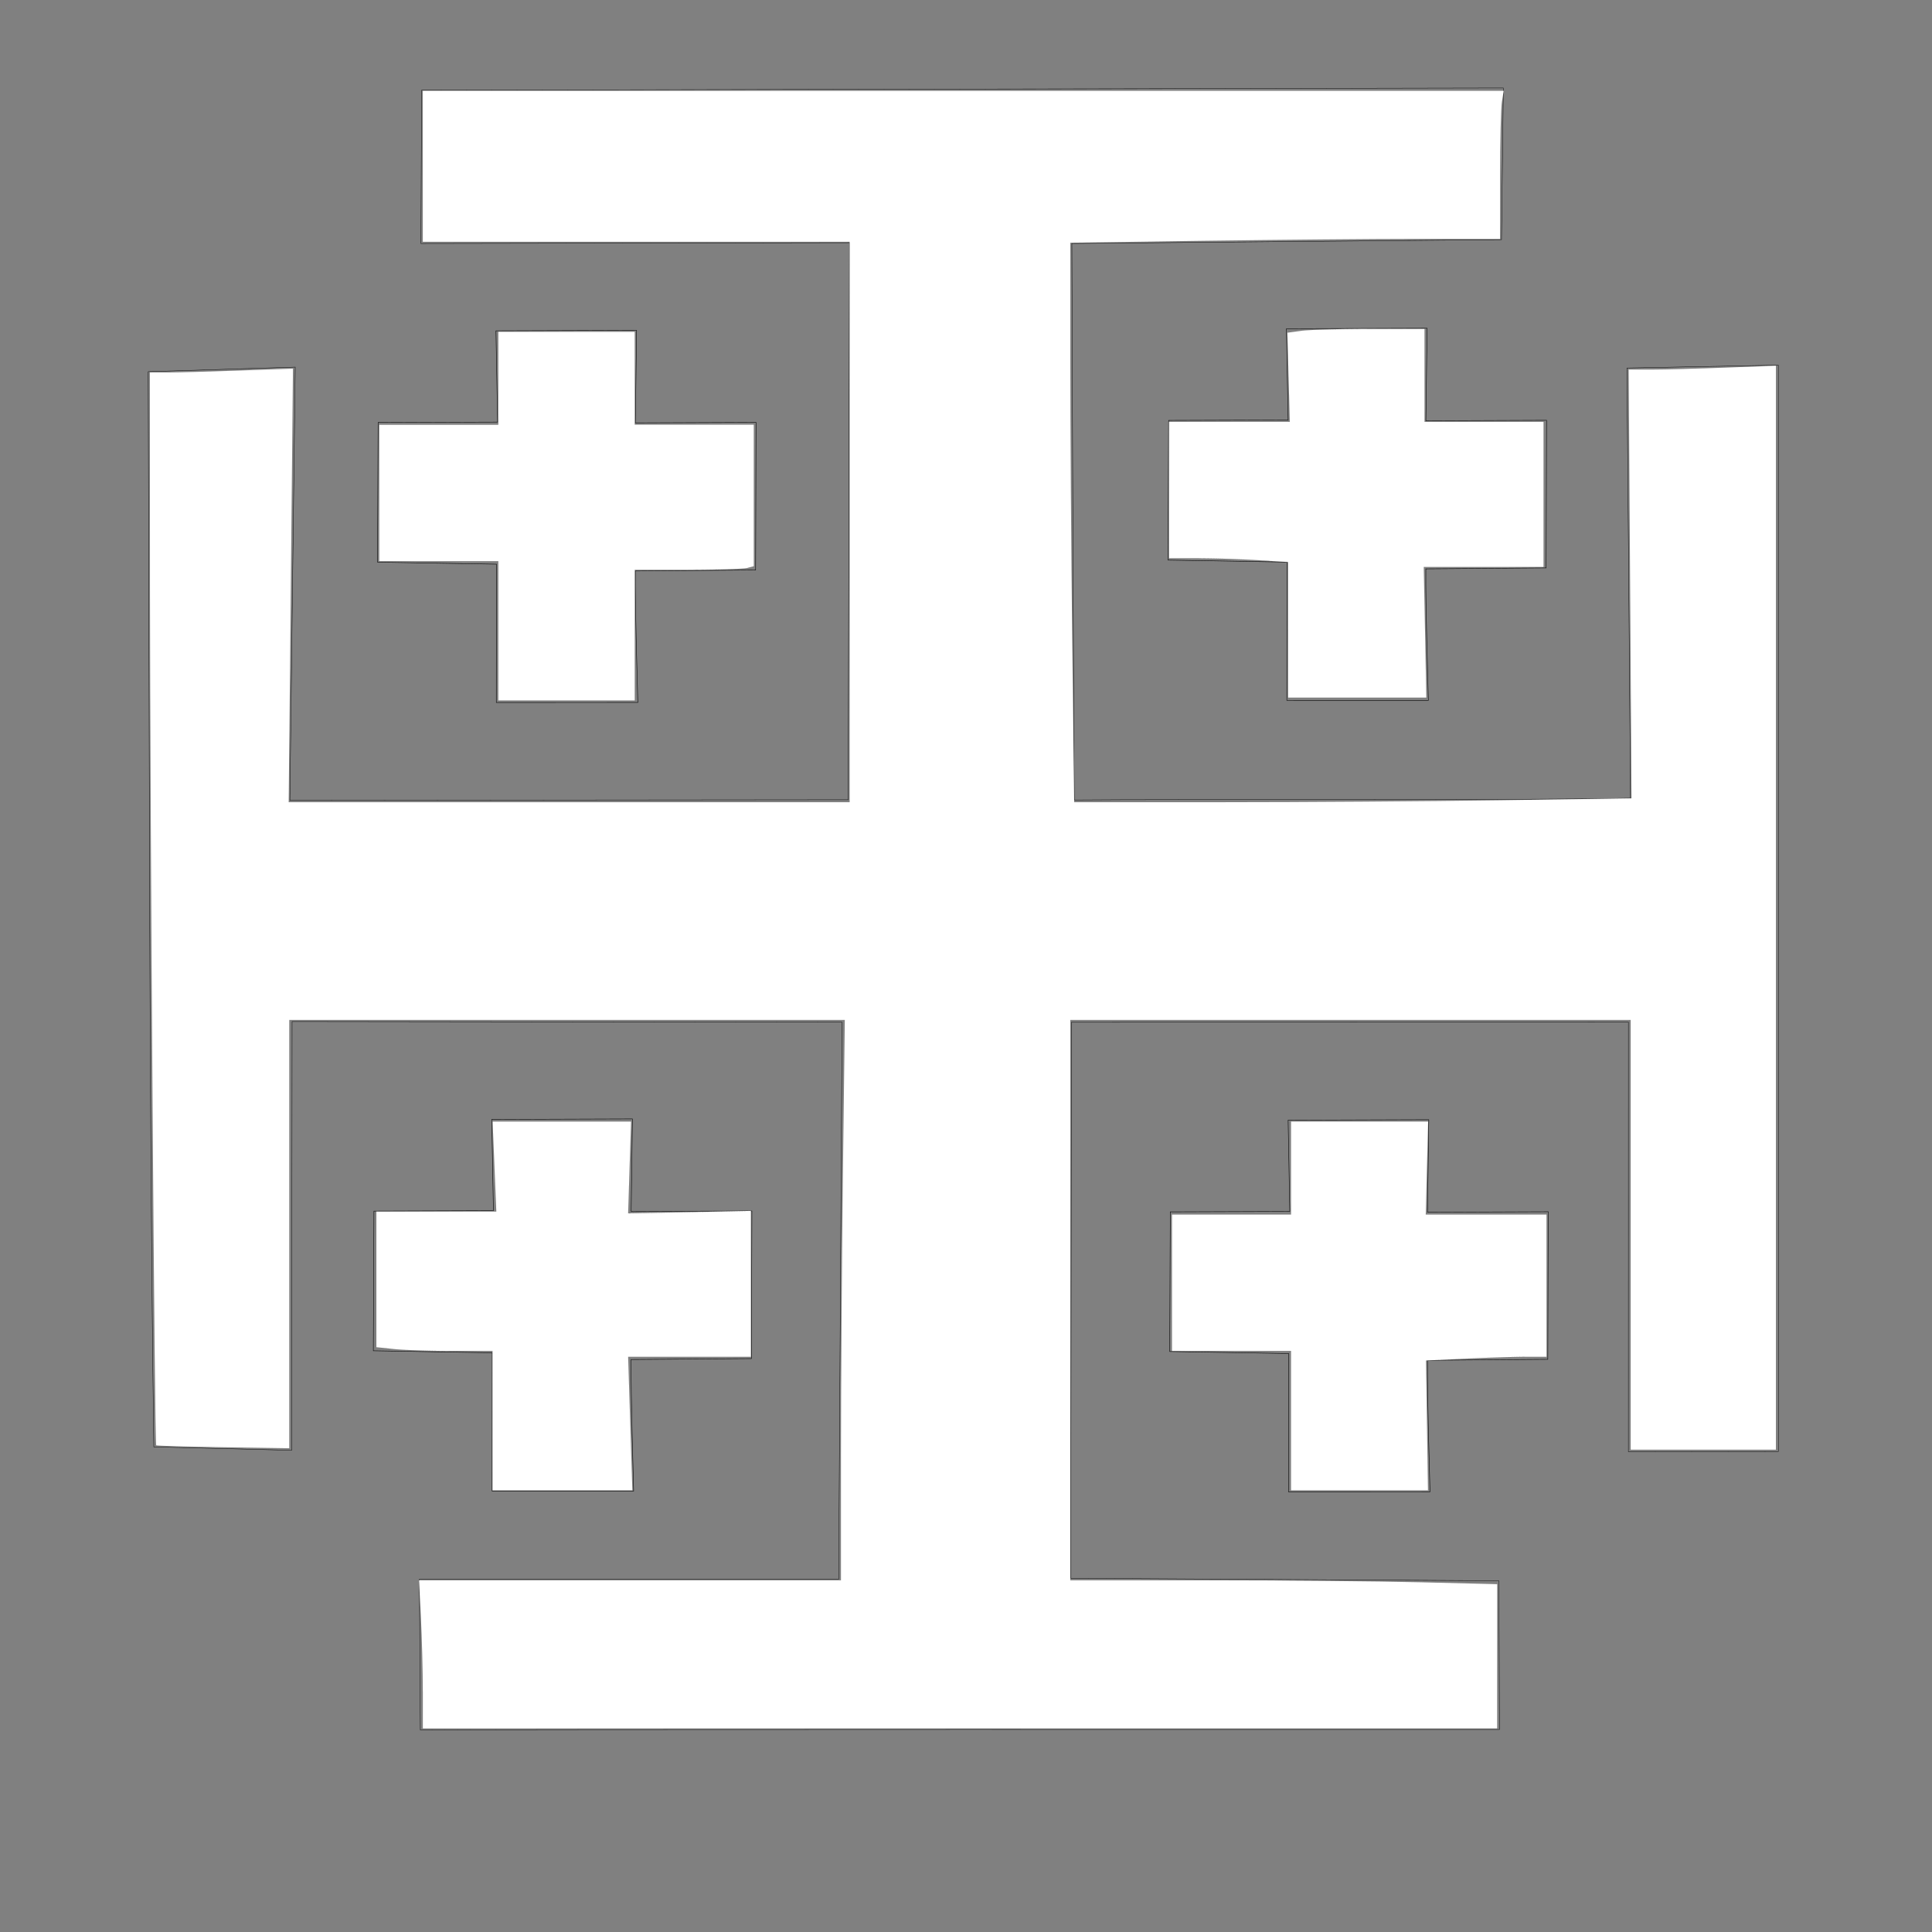 <svg xmlns="http://www.w3.org/2000/svg" viewBox="0 0 64 64"><rect x="0" y="0" width="64" height="64" fill="#808080" stroke="none"/><g stroke="#000"><path stroke-width=".012" fill="none" d="M4.91 12.312l4.87-.151-.177 14.35 18.495-.018.042-18.453-14.197.026.023-5.078L49.8 2.915l-.061 5.024-14.232.127s.052 15.995.081 18.435c3.438-.033 14.818.018 18.425-.058-.02-2.88-.119-14.252-.119-14.252l5.015-.095.002 35.987-4.969.007.001-14.23-18.451.004-.022 18.418 14.182.083.02 4.927c-1.861 0-34.27-.008-35.748.016l-.029-4.995h13.887l.112-18.45-18.218-.023-.014 14.203-4.567-.112c-.16-11.874-.144-23.748-.185-35.621z"/><path stroke-width=".015" fill="none" d="M12.526 13.996l-.02 4.627 3.94.066-.005 4.582 4.688-.001c-.015-.747-.096-3.087-.083-4.357l3.985-.031.014-4.89-3.998.016.041-3.065-4.659.016.055 3.023zM38.713 13.927l-.02 4.627 3.94.066-.005 4.582 4.688-.001c-.015-.747-.096-3.087-.083-4.357l3.985-.031.014-4.89-3.998.016.041-3.065-4.659.016.055 3.023zM38.768 40.144l-.02 4.627 3.94.066-.005 4.582 4.688-.001c-.015-.747-.096-3.087-.083-4.357l3.985-.031.014-4.89-3.998.016.041-3.065-4.659.016.055 3.023zM12.387 40.119l-.02 4.627 3.94.066-.005 4.582 4.688-.001c-.015-.747-.096-3.087-.083-4.357l3.985-.031.015-4.89-3.999.016.041-3.065-4.659.016.055 3.023z"/><path stroke-width=".001" fill="#fff" d="M14.006 56.03c0-.674-.029-1.778-.063-2.453l-.062-1.226h13.977v-4.072c0-2.24.028-6.417.063-9.282l.064-5.21H9.582v14.188l-2.188-.034c-1.204-.018-2.203-.047-2.22-.063-.052-.048-.202-20.774-.206-28.398l-.003-7.142h.61c.335 0 1.401-.029 2.37-.064l1.76-.063-.071 7.181-.071 7.182h18.583V8.01h-14.14V3.008h35.807l-.06.36c-.033.199-.06 1.303-.06 2.453l-.002 2.092h-2.717c-1.495 0-4.698.03-7.118.064l-4.4.064v3.912c0 2.152.028 6.322.063 9.266l.064 5.355h4.874c2.68 0 6.835-.03 9.232-.064l4.357-.064L54 19.344l-.047-7.102h.779c.428 0 1.525-.03 2.437-.064l1.66-.063v35.908h-4.81V33.787H35.455v18.564H40c2.5 0 5.681.03 7.07.064l2.525.063v4.779H14.007V56.03h0z"/><path stroke-width=".001" fill="#fff" d="M42.669 20.865v-2.246l-1.025-.063a39.178 39.178 0 00-1.972-.062h-.947v-4.521h4l-.039-1.476-.04-1.477.458-.062c.252-.035 1.274-.063 2.272-.063h1.814v3.078h3.943v4.81h-3.968l.043 2.163.042 2.165h-4.58v-2.246zM16.507 20.898V18.59h-3.944v-4.521h3.944V10.99h4.52v3.078h3.944v4.69l-.216.058c-.119.032-1.006.059-1.972.06h-1.755v4.33h-4.521v-2.31zM16.314 47.061v-2.308h-1.333c-.732 0-1.598-.028-1.923-.062l-.591-.062v-4.493h3.973l-.061-1.491-.062-1.491h4.589l-.049 1.52-.048 1.52 2.033-.041 2.033-.041v4.833h-4.066l.07 2.212.07 2.212h-4.635v-2.308zM42.766 47.061v-2.308h-3.944v-4.521h3.944v-3.078h4.544l-.04 1.539-.039 1.539h4v4.713h-.65c-.357 0-1.255.028-1.996.062l-1.346.062.033 2.15.033 2.15h-4.539v-2.308z"/></g></svg>